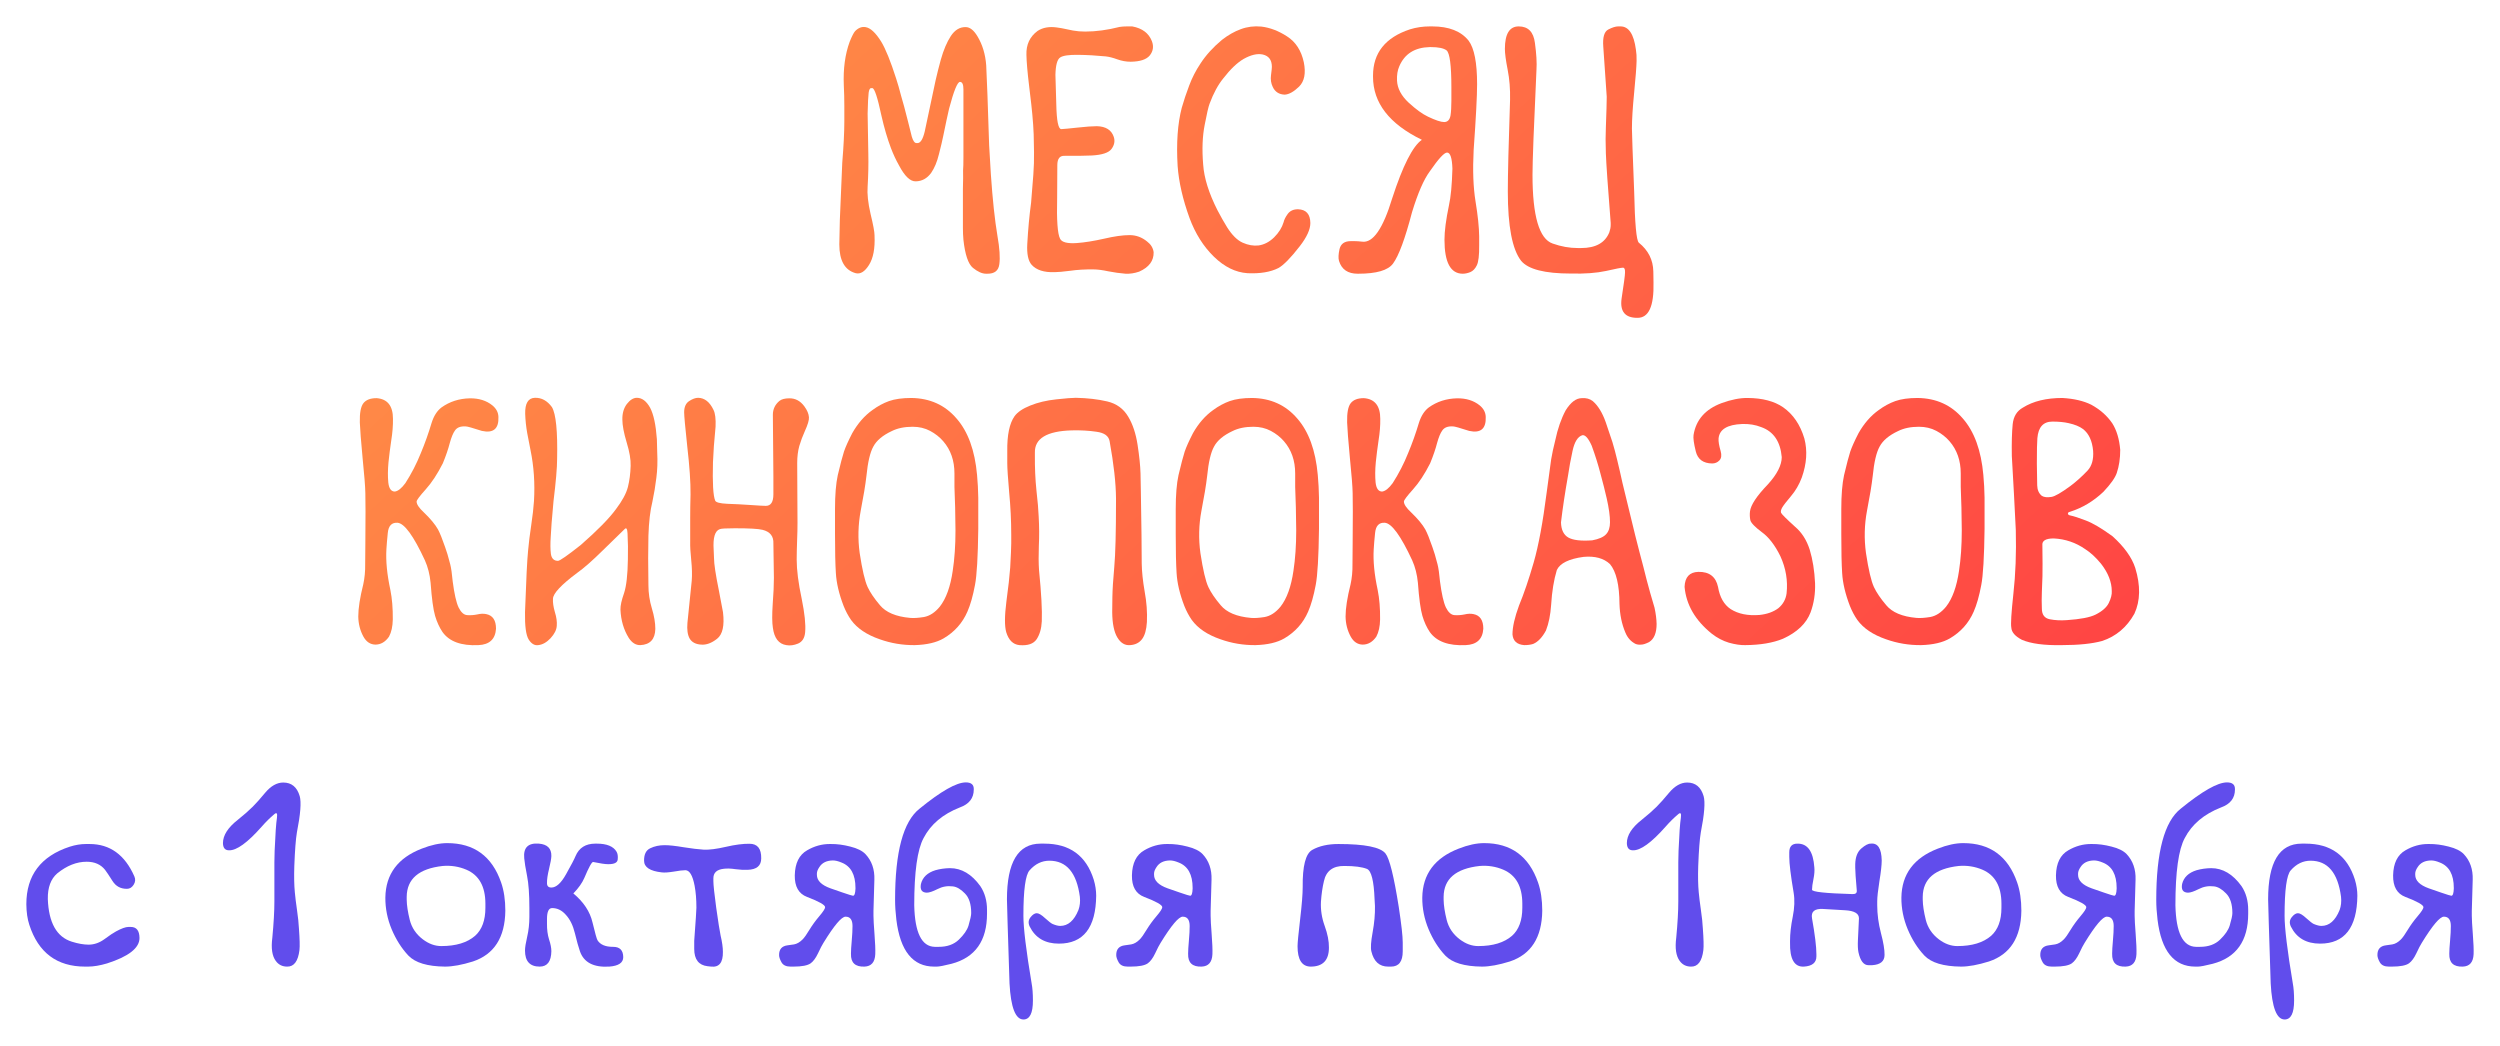 <?xml version="1.0" encoding="UTF-8"?> <svg xmlns="http://www.w3.org/2000/svg" width="949" height="397" viewBox="0 0 949 397" fill="none"><path d="M328.5 10.284C330.379 10.545 332.388 12.399 334.528 15.844C336.188 18.592 338.067 23.237 340.163 29.779C340.818 31.786 341.452 33.988 342.063 36.387C342.719 38.524 343.592 41.774 344.684 46.135C345.208 48.316 345.689 50.235 346.126 51.892C346.606 53.506 347.196 54.313 347.895 54.313H348.288C349.424 54.313 350.341 52.83 351.04 49.864C351.345 48.599 352.721 42.123 355.168 30.434C355.779 27.773 356.434 25.178 357.133 22.648C358.181 18.941 359.448 15.954 360.933 13.685C362.462 11.374 364.34 10.24 366.568 10.284C368.141 10.284 369.626 11.439 371.024 13.751C372.946 16.935 374.059 20.62 374.365 24.807C374.627 29.736 374.999 39.855 375.479 55.163L376.134 66.22C376.789 75.772 377.619 83.535 378.624 89.51C379.454 94.221 379.694 97.819 379.345 100.305C379.039 102.747 377.51 103.947 374.758 103.903H374.3C372.814 103.903 371.155 103.162 369.32 101.679C367.529 100.196 366.328 96.641 365.716 91.015C365.585 89.619 365.52 88.115 365.52 86.501V71.715C365.607 68.575 365.629 66.22 365.585 64.65C365.673 63.647 365.716 62.055 365.716 59.874V56.864C365.716 55.425 365.716 52.35 365.716 47.64C365.716 43.453 365.716 40.443 365.716 38.611V33.901C365.716 32.026 365.28 31.088 364.406 31.088C363.445 31.088 362.069 34.468 360.278 41.228C359.754 43.453 359.011 46.92 358.05 51.631C357.701 53.375 357.155 55.687 356.412 58.565C355.714 61.444 354.731 63.799 353.464 65.631C351.935 67.725 349.991 68.793 347.633 68.837C345.536 68.924 343.396 66.874 341.212 62.687C340.12 60.768 339.115 58.609 338.198 56.21C336.843 52.634 335.642 48.534 334.594 43.911C333.109 36.932 331.951 33.443 331.121 33.443H330.663C330.226 33.443 329.92 34.01 329.745 35.144C329.571 36.453 329.44 39.113 329.352 43.126C329.44 48.752 329.527 53.833 329.614 58.369C329.702 62.338 329.614 66.503 329.352 70.865C329.134 73.569 329.505 77.014 330.466 81.202C331.471 85.345 331.973 88.049 331.973 89.314V89.51C332.192 94.308 331.493 97.993 329.876 100.567C328.304 103.096 326.622 104.143 324.831 103.707C320.682 102.573 318.607 98.931 318.607 92.781L318.803 83.557C319.371 69.905 319.677 62.643 319.721 61.771C320.245 55.403 320.507 50.191 320.507 46.135V40.116C320.507 37.587 320.441 35.013 320.31 32.396C320.048 26.116 320.791 20.599 322.538 15.844C323.368 13.794 324.045 12.464 324.569 11.854C325.792 10.589 327.103 10.065 328.5 10.284Z" fill="url(#paint0_linear_2734_673)"></path><path d="M427.83 10.022H429.796C433.596 10.72 436.086 12.595 437.265 15.648C438.008 17.611 437.746 19.399 436.479 21.013C435.212 22.583 432.788 23.39 429.206 23.433C427.503 23.433 425.799 23.128 424.096 22.517C422.436 21.907 420.972 21.536 419.706 21.405C416.167 21.056 412.673 20.86 409.222 20.817C405.772 20.773 403.522 21.1 402.474 21.798C401.338 22.496 400.726 24.698 400.639 28.405C400.639 29.54 400.748 33.269 400.967 39.593C401.098 45.873 401.731 49.014 402.867 49.014C403.828 48.97 405.903 48.774 409.091 48.425C412.28 48.076 414.704 47.901 416.364 47.901C419.771 47.989 421.911 49.341 422.785 51.958C423.309 53.528 423.025 55.054 421.933 56.537C420.885 57.977 418.395 58.805 414.464 59.023C411.319 59.154 407.868 59.198 404.112 59.154C402.277 59.067 401.36 60.245 401.36 62.687C401.316 67.79 401.294 71.89 401.294 74.986C401.076 83.579 401.447 88.791 402.408 90.622C403.063 91.975 405.204 92.52 408.829 92.258C411.756 92.04 415.163 91.495 419.05 90.622C422.938 89.707 426.192 89.249 428.813 89.249C431.259 89.249 433.465 90.055 435.431 91.669C436.872 92.76 437.702 94.112 437.92 95.725C438.008 98.996 436.173 101.461 432.417 103.118C430.626 103.729 428.9 103.99 427.241 103.903C425.1 103.729 422.916 103.423 420.688 102.987C418.461 102.508 416.604 102.268 415.119 102.268C411.887 102.224 408.917 102.398 406.208 102.791C403.5 103.14 401.534 103.314 400.311 103.314C396.293 103.445 393.388 102.508 391.597 100.501C390.287 99.018 389.741 96.358 389.959 92.52C390.265 87.024 390.745 81.834 391.401 76.949C391.532 75.553 391.816 72.021 392.252 66.351C392.471 63.428 392.558 60.55 392.514 57.715C392.471 54.836 392.427 52.59 392.383 50.976C392.296 48.665 392.121 46.113 391.859 43.322C391.728 41.708 391.335 38.219 390.68 32.854C390.025 27.446 389.675 23.433 389.632 20.817C389.5 16.935 390.92 13.903 393.89 11.723C395.856 10.458 398.258 10.022 401.098 10.414C401.578 10.414 403.653 10.807 407.322 11.592C408.764 11.854 410.292 11.985 411.909 11.985C416.015 11.985 420.383 11.396 425.013 10.218C425.843 10.087 426.782 10.022 427.83 10.022Z" fill="url(#paint1_linear_2734_673)"></path><path d="M478.806 10.087C482.082 10.48 485.336 11.723 488.568 13.816C491.844 15.91 493.963 19.181 494.924 23.63C495.754 27.773 495.164 30.848 493.155 32.854C491.145 34.817 489.311 35.842 487.651 35.929C485.51 35.842 484.003 34.861 483.13 32.985C482.475 31.633 482.256 30.15 482.475 28.536C482.693 26.879 482.802 25.832 482.802 25.396C482.802 22.779 481.645 21.209 479.33 20.686C477.277 20.25 474.852 20.817 472.057 22.387C469.611 23.826 467.055 26.268 464.391 29.714C462.382 32.156 460.634 35.384 459.149 39.397C458.712 40.531 458.101 43.169 457.315 47.313C456.441 51.674 456.244 56.733 456.725 62.491C457.074 67.594 458.887 73.373 462.163 79.828C463.343 82.096 464.566 84.255 465.832 86.305C467.711 89.27 469.676 91.211 471.729 92.127C473.782 93.043 475.792 93.392 477.757 93.174C479.898 92.869 481.863 91.844 483.654 90.099C485.445 88.311 486.646 86.392 487.258 84.342C487.476 83.382 488 82.336 488.83 81.202C489.704 80.024 490.992 79.435 492.696 79.435C495.797 79.522 497.37 81.267 497.413 84.669C497.413 87.068 496.081 89.99 493.417 93.436C490.01 97.841 487.301 100.61 485.292 101.744C482.278 103.271 478.369 103.925 473.564 103.707C469.021 103.402 464.762 101.308 460.787 97.426C456.812 93.545 453.733 88.66 451.549 82.772C448.972 75.662 447.465 69.077 447.028 63.014C446.504 54.291 447.028 46.92 448.6 40.901C449.387 38.154 450.326 35.34 451.418 32.462C452.51 29.54 453.929 26.77 455.677 24.153C457.773 20.926 460.503 17.916 463.867 15.125C466.225 13.293 468.606 11.941 471.009 11.069C473.455 10.153 476.054 9.826 478.806 10.087Z" fill="url(#paint2_linear_2734_673)"></path><path d="M542.754 10.022H543.671C550.005 10.022 554.613 11.832 557.496 15.452C559.636 18.331 560.707 23.826 560.707 31.938C560.707 36.387 560.27 44.739 559.396 56.995C559.003 64.628 559.243 71.126 560.117 76.491C560.991 81.812 561.449 86.217 561.493 89.707V93.043C561.537 96.925 561.231 99.498 560.576 100.763C559.964 102.028 559.134 102.878 558.086 103.314C557.081 103.707 556.142 103.903 555.268 103.903C550.638 103.903 548.323 99.607 548.323 91.015C548.323 87.744 548.891 83.382 550.027 77.93C550.726 74.834 551.162 70.211 551.337 64.061C551.206 59.961 550.529 57.911 549.306 57.911C548.214 57.911 546.03 60.288 542.754 65.042C540.483 68.095 538.233 73.264 536.005 80.547C533.384 90.579 530.982 97.077 528.798 100.043C526.92 102.617 522.508 103.903 515.563 103.903H515.366C511.653 103.903 509.295 102.289 508.29 99.062C507.984 98.015 508.05 96.51 508.486 94.548C508.967 92.541 510.387 91.538 512.745 91.538H514.252C515.039 91.538 515.978 91.604 517.07 91.735C521.176 92.302 524.976 86.828 528.47 75.314C532.489 62.927 536.246 55.512 539.74 53.07C527.378 47.051 521.198 39.069 521.198 29.125V28.733C521.198 20.097 525.871 14.231 535.219 11.134C537.621 10.393 540.133 10.022 542.754 10.022ZM530.305 30.564C530.436 33.53 531.899 36.322 534.695 38.939C537.49 41.512 539.958 43.3 542.099 44.303C544.938 45.655 546.969 46.331 548.192 46.331C549.503 46.331 550.311 45.503 550.616 43.845C550.835 42.45 550.944 40.596 550.944 38.284V33.247C550.944 24.829 550.333 20.119 549.109 19.116C548.017 18.287 546.008 17.872 543.082 17.872H542.754C537.032 18.003 533.166 20.446 531.157 25.2C530.502 26.683 530.218 28.471 530.305 30.564Z" fill="url(#paint3_linear_2734_673)"></path><path d="M576.497 10.022C580.079 10.022 582.132 12.115 582.656 16.302C583.224 20.446 583.421 23.826 583.246 26.443C582.241 48.076 581.739 61.379 581.739 66.351C581.739 82.008 584.294 90.71 589.405 92.454C592.594 93.588 595.76 94.155 598.905 94.155H600.216C605.72 94.155 609.28 92.171 610.896 88.202C611.245 87.199 611.42 86.261 611.42 85.389V84.603C610.328 70.821 609.716 62.011 609.585 58.173C609.454 54.291 609.454 51.042 609.585 48.425C609.804 42.537 609.913 38.633 609.913 36.714C609.913 36.191 609.476 29.845 608.602 17.676C608.34 14.143 608.974 11.985 610.503 11.199C612.031 10.414 613.276 10.022 614.237 10.022H615.155C618.256 10.022 620.2 12.944 620.986 18.788C621.204 20.097 621.292 21.536 621.248 23.106C621.204 25.287 620.899 29.278 620.331 35.079C619.763 40.88 619.479 45.459 619.479 48.817C619.479 50.344 619.763 58.325 620.331 72.762C620.593 84.887 621.182 91.342 622.1 92.127C625.682 95.006 627.516 98.648 627.604 103.053C627.647 104.318 627.669 105.713 627.669 107.24C627.887 116.268 625.834 120.739 621.51 120.651C616.88 120.651 614.892 118.231 615.548 113.389C616.421 107.72 616.858 104.427 616.858 103.511V103.314C616.902 102.18 616.64 101.613 616.072 101.613C615.417 101.613 613.276 102.028 609.651 102.856C606.025 103.642 601.57 103.969 596.285 103.838C586.369 103.838 580.079 102.224 577.415 98.996C574.051 94.679 572.369 85.912 572.369 72.697C572.369 66.372 572.653 54.749 573.221 37.826C573.309 33.814 573.003 30.019 572.304 26.443C571.605 22.866 571.256 20.25 571.256 18.592C571.256 12.879 573.003 10.022 576.497 10.022Z" fill="url(#paint4_linear_2734_673)"></path><path d="M142.945 151.137C147.095 151.443 149.17 154.06 149.17 158.988C149.213 161.518 148.995 164.265 148.514 167.231C148.078 170.197 147.728 172.967 147.466 175.54C147.204 178.331 147.182 180.883 147.401 183.194C147.663 185.462 148.493 186.596 149.89 186.596C151.113 186.422 152.446 185.353 153.887 183.391C156.202 179.771 158.146 175.998 159.719 172.073C161.291 168.322 162.667 164.462 163.846 160.493C164.676 157.876 165.921 155.935 167.581 154.67C170.682 152.446 174.264 151.29 178.327 151.203C181.777 151.159 184.638 152.053 186.91 153.885C188.395 155.106 189.159 156.567 189.203 158.268C189.378 162.761 187.281 164.527 182.913 163.568C179.419 162.434 177.387 161.867 176.82 161.867C174.854 161.736 173.478 162.259 172.692 163.437C171.993 164.396 171.338 165.988 170.726 168.213C170.158 170.437 169.285 172.988 168.105 175.867C166.052 179.923 163.89 183.216 161.619 185.746C159.304 188.319 158.146 189.867 158.146 190.391C158.146 191.438 159.063 192.811 160.898 194.512C163.431 196.955 165.222 199.114 166.271 200.989C167.013 202.385 167.909 204.609 168.957 207.662C169.525 209.145 170.18 211.348 170.923 214.27C171.272 215.666 171.578 217.803 171.84 220.681C172.451 225.392 173.194 228.685 174.068 230.56C174.985 232.436 176.077 233.417 177.344 233.504C178.61 233.592 179.877 233.504 181.144 233.243C182.411 232.937 183.546 232.894 184.551 233.112C187.041 233.592 188.286 235.445 188.286 238.673C188.024 242.642 185.796 244.713 181.603 244.888C175.094 245.193 170.551 243.536 167.974 239.916C166.795 238.171 165.856 236.121 165.157 233.766C164.458 231.367 163.89 227.18 163.453 221.205C163.148 218.065 162.427 215.23 161.291 212.7C156.967 203.366 153.494 198.612 150.873 198.438C148.689 198.307 147.466 199.594 147.204 202.298C146.942 204.871 146.767 206.943 146.68 208.513C146.418 212.918 146.92 218.065 148.187 223.953C148.842 227.224 149.148 230.953 149.104 235.14C149.061 237.8 148.58 239.981 147.663 241.682C146.265 243.688 144.54 244.692 142.487 244.692C140.565 244.648 139.058 243.645 137.966 241.682C136.699 239.371 136.044 236.819 136 234.028C136 230.931 136.633 226.853 137.9 221.794C138.424 219.395 138.665 216.843 138.621 214.139C138.621 211.435 138.643 208.862 138.686 206.419C138.774 196.519 138.774 190.107 138.686 187.185C138.643 184.743 138.293 180.294 137.638 173.839C137.026 167.34 136.677 162.848 136.59 160.362C136.502 156.742 136.961 154.299 137.966 153.035C138.97 151.77 140.63 151.137 142.945 151.137Z" fill="url(#paint5_linear_2734_673)"></path><path d="M203.028 151.006C205.561 150.919 207.724 152.097 209.514 154.539C211.043 157.113 211.699 163.677 211.48 174.231C211.48 177.503 211.021 182.867 210.104 190.325C209.493 196.911 209.143 201.404 209.056 203.802C208.881 206.376 208.903 208.535 209.121 210.279C209.383 212.024 210.279 212.896 211.808 212.896C212.507 212.896 215.39 210.89 220.456 206.877C226.79 201.338 231.246 196.802 233.823 193.269C236.225 190.086 237.732 187.294 238.344 184.895C238.955 182.497 239.305 179.814 239.392 176.848C239.479 174.493 238.977 171.527 237.885 167.951C236.793 164.331 236.247 161.43 236.247 159.25C236.203 156.894 236.771 154.932 237.951 153.362C239.174 151.792 240.44 151.006 241.751 151.006C243.716 151.006 245.398 152.271 246.796 154.801C248.106 157.287 248.958 161.256 249.351 166.708L249.482 171.745C249.657 175.147 249.548 178.353 249.155 181.363C248.805 184.328 248.303 187.36 247.648 190.456C246.818 193.771 246.315 198.067 246.141 203.345C246.01 208.578 246.01 214.837 246.141 222.121C246.141 225.13 246.577 228.074 247.451 230.953C248.325 233.831 248.762 236.427 248.762 238.738C248.674 242.663 246.774 244.713 243.061 244.888C241.358 244.931 239.894 244.016 238.671 242.14C236.749 239.043 235.701 235.467 235.526 231.411C235.483 229.928 235.941 227.834 236.902 225.13C237.776 222.47 238.256 218.217 238.344 212.373C238.431 208.971 238.387 205.678 238.213 202.494C238.125 200.749 237.776 200.182 237.164 200.793C236.553 201.36 233.779 204.064 228.843 208.905C224.868 212.831 221.614 215.688 219.081 217.476C213.009 222.012 209.951 225.283 209.908 227.289C209.82 228.685 210.06 230.364 210.628 232.327C211.24 234.289 211.48 236.034 211.349 237.561C211.262 239.087 210.475 240.657 208.99 242.271C207.505 243.841 205.955 244.713 204.338 244.888C202.941 245.106 201.717 244.386 200.669 242.729C199.665 241.072 199.206 237.626 199.293 232.392C199.73 220.005 200.123 212.177 200.473 208.905C200.735 206.027 201.128 202.843 201.652 199.354C202.176 195.865 202.526 192.811 202.7 190.195C203.093 183.478 202.657 177.045 201.39 170.895C200.997 169.019 200.582 166.882 200.145 164.484C199.708 162.041 199.446 159.577 199.359 157.091C199.271 153.122 200.494 151.094 203.028 151.006Z" fill="url(#paint6_linear_2734_673)"></path><path d="M265.011 151.006C267.457 151.05 269.401 152.577 270.842 155.586C271.497 156.894 271.759 159.032 271.628 161.997C271.104 167.318 270.777 171.789 270.646 175.409C270.427 183.347 270.711 188.232 271.497 190.064C271.803 190.718 273.31 191.11 276.018 191.241C278.77 191.329 281.719 191.481 284.864 191.699C288.009 191.917 289.952 192.026 290.695 192.026C292.617 192.026 293.578 190.565 293.578 187.643C293.578 184.416 293.578 182.169 293.578 180.905C293.578 176.848 293.512 169.019 293.381 157.418C293.381 155.324 294.211 153.58 295.871 152.184C296.701 151.53 297.946 151.203 299.606 151.203C301.877 151.159 303.777 152.162 305.306 154.212C306.398 155.695 306.988 157.091 307.075 158.399C307.163 159.446 306.638 161.212 305.503 163.698C304.673 165.53 303.974 167.406 303.406 169.325C302.882 171.244 302.62 173.381 302.62 175.736C302.62 178.658 302.642 183.238 302.685 189.475C302.773 196.671 302.751 201.491 302.62 203.933C302.489 207.815 302.423 210.628 302.423 212.373C302.423 216.385 303.057 221.358 304.323 227.289C305.459 232.872 305.896 237.103 305.634 239.981C305.459 242.162 304.564 243.601 302.947 244.299C301.375 244.953 299.89 245.15 298.492 244.888C295.609 244.452 293.905 242.249 293.381 238.28C293.076 236.361 293.054 233.395 293.316 229.383C293.622 225.326 293.774 221.99 293.774 219.373C293.774 218.195 293.709 213.856 293.578 206.354C293.709 203.563 292.333 201.818 289.45 201.12C287.921 200.728 284.427 200.531 278.967 200.531C275.691 200.531 273.791 200.64 273.266 200.858C271.388 201.469 270.602 204.086 270.908 208.709L271.039 211.849C271.039 213.987 271.65 218.065 272.873 224.083L274.446 232.392C275.057 237.451 274.315 240.81 272.218 242.467C270.121 244.125 268.09 244.866 266.125 244.692C264.072 244.561 262.63 243.797 261.8 242.402C261.014 241.006 260.73 239.022 260.948 236.448C261.167 233.962 261.713 228.619 262.586 220.42C262.761 218.152 262.696 215.557 262.39 212.635C262.084 209.712 261.953 207.379 261.997 205.634V196.541C261.997 193.836 262.04 190.871 262.128 187.643C262.171 183.064 261.757 177.001 260.883 169.456C260.097 162.128 259.704 157.81 259.704 156.502C259.704 154.496 260.337 153.078 261.604 152.249C262.87 151.421 264.006 151.006 265.011 151.006Z" fill="url(#paint7_linear_2734_673)"></path><path d="M345.929 151.072C353.005 151.159 358.727 153.754 363.096 158.857C367.464 163.829 370.063 170.982 370.893 180.316C371.155 183.194 371.307 186.051 371.351 188.886V200.793C371.22 211.348 370.805 218.435 370.106 222.055C369.32 226.242 368.359 229.623 367.223 232.196C365.345 236.514 362.331 239.894 358.181 242.336C355.473 243.907 351.826 244.757 347.239 244.888C342.653 244.931 338.219 244.19 333.939 242.663C329.003 240.962 325.377 238.52 323.062 235.336C321.97 233.766 321.031 232 320.245 230.037C318.498 225.501 317.515 221.336 317.296 217.541C317.078 214.183 316.969 209.254 316.969 202.756V193.204C316.969 187.883 317.318 183.609 318.017 180.381C319.022 176.151 319.808 173.163 320.376 171.418C320.987 169.63 322.036 167.297 323.521 164.418C325.618 160.711 328.173 157.789 331.187 155.651C333.196 154.169 335.293 153.035 337.477 152.249C339.705 151.464 342.522 151.072 345.929 151.072ZM326.338 209.952C327.299 216.276 328.304 220.572 329.352 222.84C330.313 224.89 331.864 227.18 334.004 229.71C336.276 232.458 340.098 234.071 345.47 234.551C346.781 234.682 348.528 234.573 350.712 234.224C352.896 233.831 354.905 232.523 356.74 230.299C359.142 227.246 360.78 222.71 361.654 216.691C362.353 212.111 362.702 207.008 362.702 201.382L362.571 192.615C362.397 187.948 362.309 185.353 362.309 184.83V179.727C362.309 174.842 360.89 170.764 358.05 167.493C356.696 165.923 355.036 164.614 353.071 163.568C351.105 162.521 348.899 161.997 346.453 161.997C343.352 161.997 340.709 162.543 338.525 163.633C335.074 165.247 332.738 167.209 331.514 169.521C330.291 171.702 329.418 175.431 328.894 180.708C328.5 184.11 327.78 188.494 326.731 193.858C325.727 199.179 325.596 204.544 326.338 209.952Z" fill="url(#paint8_linear_2734_673)"></path><path d="M408.371 151.006C412.782 151.094 416.757 151.552 420.295 152.38C423.833 153.209 426.498 155.15 428.289 158.203C429.992 161.038 431.172 164.593 431.827 168.867C432.482 173.141 432.853 176.761 432.941 179.727C433.028 182.693 433.072 185.026 433.072 186.727C433.29 199.376 433.4 208.447 433.4 213.943C433.443 216.952 433.814 220.485 434.513 224.541C435.256 228.554 435.54 232.414 435.365 236.121C435.19 239.043 434.579 241.202 433.531 242.598C432.482 243.994 430.975 244.757 429.01 244.888C427.044 245.062 425.428 244.103 424.161 242.009C422.894 239.916 422.239 236.71 422.195 232.392C422.195 231.345 422.217 229.426 422.261 226.635C422.305 223.8 422.545 219.984 422.982 215.186C423.418 210.345 423.637 202.036 423.637 190.26V189.148C423.593 183.391 422.785 176.172 421.213 167.493C420.863 165.487 419.203 164.287 416.233 163.895C413.306 163.459 410.183 163.284 406.864 163.371C397.385 163.633 392.711 166.446 392.842 171.811V172.727C392.798 177.481 392.995 181.951 393.432 186.138C393.912 190.325 394.196 193.64 394.284 196.083C394.502 199.877 394.524 203.563 394.349 207.139C394.218 210.715 394.24 213.812 394.415 216.429C395.288 225.196 395.638 231.672 395.463 235.86C395.332 238.607 394.677 240.875 393.497 242.663C392.318 244.408 390.134 245.15 386.945 244.888C384.543 244.626 382.883 242.991 381.966 239.981C381.31 237.67 381.332 233.788 382.031 228.336C382.774 222.84 383.254 218.544 383.473 215.448C383.735 210.737 383.866 207.662 383.866 206.223V202.952C383.866 197.675 383.604 192.31 383.079 186.858C382.599 181.363 382.359 177.699 382.359 175.867V171.287C382.271 165.181 383.189 160.754 385.111 158.007C386.246 156.437 388.234 155.084 391.073 153.95C393.956 152.773 397.254 151.988 400.967 151.595C404.548 151.203 407.016 151.006 408.371 151.006Z" fill="url(#paint9_linear_2734_673)"></path><path d="M475.267 151.072C482.344 151.159 488.066 153.754 492.434 158.857C496.802 163.829 499.401 170.982 500.231 180.316C500.493 183.194 500.646 186.051 500.689 188.886V200.793C500.558 211.348 500.143 218.435 499.445 222.055C498.658 226.242 497.697 229.623 496.562 232.196C494.683 236.514 491.669 239.894 487.52 242.336C484.812 243.907 481.164 244.757 476.578 244.888C471.991 244.931 467.558 244.19 463.277 242.663C458.341 240.962 454.716 238.52 452.401 235.336C451.309 233.766 450.369 232 449.583 230.037C447.836 225.501 446.853 221.336 446.635 217.541C446.416 214.183 446.307 209.254 446.307 202.756V193.204C446.307 187.883 446.657 183.609 447.355 180.381C448.36 176.151 449.146 173.163 449.714 171.418C450.326 169.63 451.374 167.297 452.859 164.418C454.956 160.711 457.511 157.789 460.525 155.651C462.534 154.169 464.631 153.035 466.815 152.249C469.043 151.464 471.86 151.072 475.267 151.072ZM455.677 209.952C456.638 216.276 457.642 220.572 458.691 222.84C459.652 224.89 461.202 227.18 463.343 229.71C465.614 232.458 469.436 234.071 474.809 234.551C476.119 234.682 477.866 234.573 480.05 234.224C482.234 233.831 484.244 232.523 486.078 230.299C488.481 227.246 490.119 222.71 490.992 216.691C491.691 212.111 492.041 207.008 492.041 201.382L491.91 192.615C491.735 187.948 491.648 185.353 491.648 184.83V179.727C491.648 174.842 490.228 170.764 487.389 167.493C486.035 165.923 484.375 164.614 482.409 163.568C480.444 162.521 478.238 161.997 475.792 161.997C472.69 161.997 470.048 162.543 467.864 163.633C464.413 165.247 462.076 167.209 460.853 169.521C459.63 171.702 458.756 175.431 458.232 180.708C457.839 184.11 457.118 188.494 456.07 193.858C455.065 199.179 454.934 204.544 455.677 209.952Z" fill="url(#paint10_linear_2734_673)"></path><path d="M517.725 151.137C521.875 151.443 523.949 154.06 523.949 158.988C523.993 161.518 523.775 164.265 523.294 167.231C522.857 170.197 522.508 172.967 522.246 175.54C521.984 178.331 521.962 180.883 522.18 183.194C522.442 185.462 523.272 186.596 524.67 186.596C525.893 186.422 527.225 185.353 528.667 183.391C530.982 179.771 532.926 175.998 534.498 172.073C536.071 168.322 537.447 164.462 538.626 160.493C539.456 157.876 540.701 155.935 542.361 154.67C545.462 152.446 549.044 151.29 553.106 151.203C556.557 151.159 559.418 152.053 561.689 153.885C563.175 155.106 563.939 156.567 563.983 158.268C564.157 162.761 562.061 164.527 557.693 163.568C554.198 162.434 552.167 161.867 551.599 161.867C549.634 161.736 548.258 162.259 547.471 163.437C546.773 164.396 546.117 165.988 545.506 168.213C544.938 170.437 544.064 172.988 542.885 175.867C540.832 179.923 538.67 183.216 536.398 185.746C534.083 188.319 532.926 189.867 532.926 190.391C532.926 191.438 533.843 192.811 535.678 194.512C538.211 196.955 540.002 199.114 541.05 200.989C541.793 202.385 542.688 204.609 543.737 207.662C544.305 209.145 544.96 211.348 545.702 214.27C546.052 215.666 546.358 217.803 546.62 220.681C547.231 225.392 547.974 228.685 548.847 230.56C549.765 232.436 550.857 233.417 552.123 233.504C553.39 233.592 554.657 233.504 555.924 233.243C557.19 232.937 558.326 232.894 559.331 233.112C561.821 233.592 563.065 235.445 563.065 238.673C562.803 242.642 560.576 244.713 556.382 244.888C549.874 245.193 545.331 243.536 542.754 239.916C541.575 238.171 540.635 236.121 539.937 233.766C539.238 231.367 538.67 227.18 538.233 221.205C537.927 218.065 537.206 215.23 536.071 212.7C531.746 203.366 528.274 198.612 525.653 198.438C523.469 198.307 522.246 199.594 521.984 202.298C521.722 204.871 521.547 206.943 521.46 208.513C521.198 212.918 521.7 218.065 522.967 223.953C523.622 227.224 523.928 230.953 523.884 235.14C523.84 237.8 523.36 239.981 522.442 241.682C521.045 243.688 519.319 244.692 517.266 244.692C515.344 244.648 513.837 243.645 512.745 241.682C511.479 239.371 510.823 236.819 510.78 234.028C510.78 230.931 511.413 226.853 512.68 221.794C513.204 219.395 513.444 216.843 513.401 214.139C513.401 211.435 513.422 208.862 513.466 206.419C513.553 196.519 513.553 190.107 513.466 187.185C513.422 184.743 513.073 180.294 512.418 173.839C511.806 167.34 511.457 162.848 511.369 160.362C511.282 156.742 511.741 154.299 512.745 153.035C513.75 151.77 515.41 151.137 517.725 151.137Z" fill="url(#paint11_linear_2734_673)"></path><path d="M600.478 151.137C602.094 151.006 603.47 151.377 604.606 152.249C606.615 153.994 608.253 156.655 609.52 160.231C610.262 162.368 611.114 164.898 612.075 167.82C612.73 170.001 613.32 172.203 613.844 174.428C614.587 177.481 615.264 180.425 615.875 183.26L619.086 196.475C620.178 201.055 621.27 205.438 622.362 209.625C623.498 213.856 624.393 217.323 625.048 220.027C625.878 223.211 626.883 226.766 628.062 230.691C628.543 232.916 628.805 234.965 628.848 236.841C628.848 240.243 627.909 242.533 626.031 243.71C624.764 244.364 623.76 244.692 623.017 244.692C622.231 244.779 621.51 244.692 620.855 244.43C619.108 243.558 617.819 242.118 616.989 240.112C615.635 236.928 614.892 233.33 614.761 229.317C614.718 222.034 613.517 216.974 611.158 214.139C608.799 211.915 605.457 210.999 601.133 211.391C595.586 212.133 592.2 213.79 590.977 216.364C589.842 220.114 589.121 224.52 588.815 229.579C588.553 233.417 587.898 236.666 586.85 239.327C585.452 241.944 583.836 243.645 582.001 244.43C581.084 244.735 579.948 244.888 578.594 244.888C575.842 244.67 574.357 243.318 574.138 240.832C574.138 237.997 574.968 234.333 576.628 229.841C578.507 225.305 580.363 219.853 582.198 213.485C584.032 207.117 585.67 198.285 587.112 186.989L588.815 174.428C589.165 172.291 589.689 169.848 590.388 167.1C591.305 162.739 592.615 158.966 594.319 155.782C596.241 152.686 598.294 151.137 600.478 151.137ZM592.55 198.307C592.637 201.142 593.576 203.061 595.367 204.064C597.158 205.067 600.172 205.416 604.409 205.111C606.943 204.631 608.69 203.868 609.651 202.821C610.655 201.774 611.158 200.248 611.158 198.242C611.158 195.886 610.743 192.877 609.913 189.213C609.258 186.335 608.471 183.216 607.554 179.858C606.681 176.456 605.567 172.901 604.213 169.194C602.946 166.359 601.766 165.029 600.674 165.203C598.927 165.727 597.682 167.711 596.94 171.157C596.197 174.602 595.629 177.699 595.236 180.447C594.057 187.12 593.161 193.073 592.55 198.307Z" fill="url(#paint12_linear_2734_673)"></path><path d="M663.443 151.072C669.035 151.115 673.512 152.293 676.875 154.605C680.675 157.265 683.362 161.212 684.934 166.446C686.157 171.069 685.83 176.02 683.952 181.297C682.947 183.958 681.593 186.291 679.889 188.297C678.186 190.304 677.072 191.743 676.548 192.615C676.067 193.444 675.914 194.12 676.089 194.643C676.307 195.167 678.076 196.933 681.396 199.943C683.93 202.08 685.786 204.98 686.965 208.644C688.101 212.395 688.778 216.647 688.997 221.401C689.128 225.326 688.56 229.012 687.293 232.458C685.677 236.688 682.182 240.025 676.81 242.467C673.01 244.037 668.227 244.844 662.461 244.888C660.713 244.931 658.66 244.626 656.302 243.972C653.987 243.274 651.824 242.14 649.815 240.57C643.525 235.511 640.074 229.579 639.463 222.775C639.594 219.068 641.341 217.17 644.704 217.083C648.854 216.996 651.344 218.915 652.174 222.84C652.829 226.722 654.423 229.514 656.957 231.215C659.84 233.046 663.487 233.788 667.899 233.439C670.782 233.134 673.162 232.283 675.041 230.887C676.832 229.404 677.88 227.529 678.186 225.261C678.71 220.42 677.924 215.709 675.827 211.13C673.774 206.943 671.415 203.89 668.751 201.971C666.13 200.008 664.688 198.503 664.426 197.456C664.208 196.366 664.164 195.254 664.295 194.12C664.601 191.677 666.851 188.276 671.044 183.914C674.582 180.032 676.351 176.565 676.351 173.512C675.827 167.58 673.228 163.786 668.554 162.128C666.37 161.256 663.968 160.863 661.347 160.951C655.668 161.169 652.676 163.001 652.37 166.446C652.283 167.537 652.545 169.129 653.157 171.222C653.594 172.792 653.441 173.97 652.698 174.755C651.955 175.54 651.038 175.932 649.946 175.932C646.539 175.889 644.464 174.362 643.722 171.353C642.979 168.343 642.695 166.272 642.87 165.138C643.787 159.381 647.325 155.346 653.484 153.035C657.197 151.682 660.517 151.028 663.443 151.072Z" fill="url(#paint13_linear_2734_673)"></path><path d="M727.916 151.072C734.992 151.159 740.715 153.754 745.083 158.857C749.451 163.829 752.05 170.982 752.88 180.316C753.142 183.194 753.295 186.051 753.338 188.886V200.793C753.207 211.348 752.792 218.435 752.093 222.055C751.307 226.242 750.346 229.623 749.21 232.196C747.332 236.514 744.318 239.894 740.168 242.336C737.46 243.907 733.813 244.757 729.226 244.888C724.64 244.931 720.206 244.19 715.926 242.663C710.99 240.962 707.364 238.52 705.049 235.336C703.957 233.766 703.018 232 702.232 230.037C700.485 225.501 699.502 221.336 699.283 217.541C699.065 214.183 698.956 209.254 698.956 202.756V193.204C698.956 187.883 699.305 183.609 700.004 180.381C701.009 176.151 701.795 173.163 702.363 171.418C702.974 169.63 704.023 167.297 705.508 164.418C707.605 160.711 710.16 157.789 713.174 155.651C715.183 154.169 717.28 153.035 719.464 152.249C721.692 151.464 724.509 151.072 727.916 151.072ZM708.325 209.952C709.286 216.276 710.291 220.572 711.339 222.84C712.3 224.89 713.851 227.18 715.991 229.71C718.263 232.458 722.085 234.071 727.457 234.551C728.768 234.682 730.515 234.573 732.699 234.224C734.883 233.831 736.892 232.523 738.727 230.299C741.129 227.246 742.767 222.71 743.641 216.691C744.34 212.111 744.689 207.008 744.689 201.382L744.558 192.615C744.384 187.948 744.296 185.353 744.296 184.83V179.727C744.296 174.842 742.877 170.764 740.037 167.493C738.683 165.923 737.023 164.614 735.058 163.568C733.092 162.521 730.886 161.997 728.44 161.997C725.339 161.997 722.696 162.543 720.512 163.633C717.061 165.247 714.725 167.209 713.501 169.521C712.278 171.702 711.405 175.431 710.881 180.708C710.488 184.11 709.767 188.494 708.718 193.858C707.714 199.179 707.583 204.544 708.325 209.952Z" fill="url(#paint14_linear_2734_673)"></path><path d="M782.888 151.072C787.3 151.334 790.947 152.184 793.83 153.623C797.194 155.455 799.858 157.81 801.824 160.689C803.484 163.306 804.488 166.664 804.838 170.764C804.838 174.035 804.401 176.957 803.527 179.531C802.916 181.363 801.234 183.74 798.482 186.662C794.726 190.238 790.51 192.768 785.837 194.251C785.225 194.382 784.941 194.622 784.985 194.97C785.028 195.319 785.269 195.537 785.706 195.625C787.191 195.93 789.222 196.584 791.799 197.587C794.376 198.547 797.74 200.531 801.889 203.541C806.345 207.553 809.228 211.566 810.538 215.579C812.591 222.295 812.482 228.096 810.21 232.981C807.327 238.128 803.243 241.573 797.958 243.318C794.114 244.364 789.025 244.888 782.692 244.888C776.008 245.019 770.941 244.343 767.491 242.86C764.914 241.508 763.581 239.959 763.494 238.215C763.232 236.95 763.494 232.676 764.28 225.392C765.11 218.065 765.416 209.996 765.197 201.186C764.761 192.157 764.258 182.802 763.691 173.119C763.603 168.104 763.712 164.069 764.018 161.016C764.324 158.094 765.612 156 767.884 154.736C771.771 152.293 776.773 151.072 782.888 151.072ZM773.191 175.932C773.191 178.157 773.235 180.926 773.322 184.241C773.366 185.986 773.955 187.316 775.091 188.232C775.921 188.755 777.144 188.886 778.76 188.624C780.071 188.406 782.451 187.032 785.902 184.503C788.173 182.802 790.358 180.839 792.454 178.615C794.07 176.87 794.769 174.384 794.551 171.157C794.201 167.318 792.913 164.549 790.685 162.848C789.418 161.888 787.606 161.147 785.247 160.624C783.543 160.231 781.49 160.035 779.088 160.035C775.637 160.035 773.737 162.128 773.388 166.315C773.257 167.755 773.191 170.96 773.191 175.932ZM775.288 207.074L775.353 213.878C775.397 216.669 775.31 220.267 775.091 224.672C775.004 226.853 775.004 228.968 775.091 231.018C775.091 233.33 776.096 234.682 778.105 235.074C780.114 235.467 782.277 235.576 784.592 235.402C789.746 235.053 793.371 234.355 795.468 233.308C798.002 232.043 799.683 230.56 800.513 228.859C801.343 227.115 801.714 225.632 801.627 224.411C801.627 220.965 800.273 217.498 797.565 214.008C795.556 211.566 793.546 209.712 791.537 208.447C787.955 205.961 783.98 204.609 779.612 204.391C776.511 204.391 775.069 205.285 775.288 207.074Z" fill="url(#paint15_linear_2734_673)"></path><path d="M32.6 320.389H34.015C41.727 320.389 47.39 324.482 51.002 332.669C51.49 333.773 51.392 334.845 50.709 335.885C50.058 336.892 49.228 337.395 48.219 337.395C45.811 337.428 43.973 336.437 42.704 334.423C41.435 332.409 40.491 330.996 39.873 330.184C38.246 328.137 35.919 327.114 32.893 327.114C29.085 327.114 25.359 328.592 21.715 331.548C19.274 333.659 18.086 336.892 18.151 341.245C18.477 350.276 21.52 355.684 27.279 357.471C29.655 358.218 31.802 358.592 33.722 358.592C35.838 358.559 37.839 357.845 39.726 356.448C41.614 355.051 43.045 354.093 44.022 353.573C46.104 352.436 47.682 351.867 48.756 351.867H49.635C51.815 351.867 52.922 353.264 52.954 356.058C52.954 359.859 48.854 363.075 40.654 365.706C37.92 366.518 35.512 366.924 33.429 366.924H32.307C21.601 366.924 14.54 361.629 11.123 351.039C10.407 348.862 10.033 346.264 10 343.243C10 332.295 15.483 325.018 26.45 321.413C28.597 320.73 30.647 320.389 32.6 320.389Z" fill="#614DEC"></path><path d="M107.525 297.049C110.682 297.049 112.764 298.77 113.773 302.214C114.424 304.488 114.066 309.084 112.699 316.004C112.276 318.505 111.951 322.744 111.723 328.722C111.593 332.685 111.658 336.015 111.918 338.711C112.081 340.53 112.358 342.788 112.748 345.484C113.139 348.148 113.383 350.487 113.48 352.501C113.773 356.496 113.838 359.209 113.676 360.638C113.155 364.894 111.593 366.989 108.99 366.924C107.167 366.924 105.736 366.21 104.694 364.78C103.295 362.896 102.856 359.956 103.376 355.96C103.897 350.47 104.157 345.858 104.157 342.122V327.309C104.157 326.237 104.19 324.775 104.255 322.923C104.515 316.653 104.808 312.479 105.134 310.4C105.361 308.711 105.02 308.272 104.109 309.084C102.514 310.416 100.92 311.992 99.325 313.811C93.956 319.886 89.823 322.874 86.927 322.777C85.43 322.777 84.665 321.867 84.633 320.048C84.633 317.092 86.52 314.136 90.295 311.18C92.573 309.361 94.46 307.704 95.957 306.21C97.226 304.943 98.788 303.188 100.643 300.947C102.823 298.348 105.117 297.049 107.525 297.049Z" fill="#614DEC"></path><path d="M169.76 320.048C179.945 320.048 186.763 325.018 190.212 334.959C191.286 338.012 191.823 341.602 191.823 345.728C191.693 355.863 187.593 362.279 179.522 364.975C175.357 366.275 171.826 366.924 168.93 366.924C162.259 366.859 157.622 365.462 155.019 362.734C152.448 360.005 150.333 356.675 148.673 352.744C147.046 348.814 146.249 344.802 146.282 340.709C146.412 331.84 151.016 325.652 160.095 322.143C163.642 320.747 166.864 320.048 169.76 320.048ZM154.384 340.416V341.537C154.417 343.681 154.807 346.247 155.556 349.236C156.304 352.192 157.964 354.645 160.535 356.594C162.78 358.283 165.107 359.128 167.515 359.128C173.079 359.128 177.358 357.828 180.352 355.23C182.955 352.891 184.257 349.35 184.257 344.607V342.95C184.225 336.453 181.816 332.181 177.033 330.135C174.202 328.933 171.208 328.462 168.052 328.722C159.005 329.729 154.45 333.627 154.384 340.416Z" fill="#614DEC"></path><path d="M204.563 320.243C207.784 320.503 209.362 322.079 209.297 324.97C209.265 325.944 208.972 327.568 208.419 329.842C207.866 332.084 207.605 333.887 207.638 335.251C207.638 336.356 208.191 336.908 209.297 336.908C211.152 336.908 213.023 335.202 214.911 331.792C216.831 328.381 218.018 326.107 218.474 324.97C219.808 321.819 222.314 320.243 225.991 320.243H226.528C230.335 320.243 232.841 321.266 234.045 323.313C234.468 324.028 234.614 325.002 234.484 326.237C234.386 327.439 233.231 328.04 231.018 328.04H230.726C229.684 328.04 227.829 327.763 225.161 327.211C224.673 327.114 223.55 329.144 221.793 333.302C220.98 335.186 219.597 337.135 217.644 339.149C221.549 342.398 223.973 346.069 224.917 350.162C225.893 354.223 226.528 356.48 226.821 356.935C227.862 358.592 229.814 359.42 232.678 359.42C235.249 359.388 236.55 360.687 236.583 363.318C236.583 365.462 234.81 366.664 231.263 366.924C225.308 367.282 221.598 365.332 220.134 361.077C219.58 359.485 218.946 357.211 218.23 354.255C217.514 351.299 216.375 348.976 214.813 347.287C213.316 345.565 211.575 344.704 209.59 344.704C208.289 344.704 207.638 346.085 207.638 348.846V350.552C207.605 352.826 207.866 354.84 208.419 356.594C209.004 358.348 209.297 359.842 209.297 361.077C209.232 364.975 207.752 366.924 204.856 366.924C201.146 366.924 199.291 364.894 199.291 360.833C199.291 359.696 199.568 357.942 200.121 355.571C200.674 353.199 200.951 350.682 200.951 348.018V344.704C200.951 339.474 200.658 335.397 200.072 332.474C199.486 329.518 199.128 327.292 198.998 325.798C198.608 321.77 200.462 319.918 204.563 320.243Z" fill="#614DEC"></path><path d="M284.516 320.292C287.542 320.292 289.023 322.143 288.958 325.847C288.958 328.64 287.233 330.086 283.784 330.184C282.482 330.249 280.953 330.167 279.195 329.94C277.438 329.68 275.941 329.631 274.705 329.794C272.101 330.086 270.8 331.288 270.8 333.4V334.52C270.8 335.885 271.158 339.231 271.874 344.558C272.622 349.853 273.175 353.362 273.533 355.083C274.119 357.585 274.412 359.664 274.412 361.321C274.477 365.381 272.996 367.249 269.97 366.924L268.603 366.778C265.219 366.388 263.527 364.195 263.527 360.2V357.13C264.08 349.658 264.357 345.468 264.357 344.558C264.357 341.407 264.129 338.63 263.673 336.226C262.925 332.295 261.753 330.33 260.159 330.33C259.215 330.33 257.735 330.508 255.717 330.866C253.7 331.191 252.203 331.288 251.226 331.158C246.736 330.671 244.49 329.193 244.49 326.724C244.458 324.32 245.239 322.744 246.833 321.997C248.428 321.218 250.25 320.828 252.3 320.828C254.025 320.828 256.417 321.088 259.476 321.607C262.534 322.095 265.089 322.403 267.139 322.533C269.222 322.631 272.02 322.273 275.535 321.461C279.049 320.649 282.043 320.259 284.516 320.292Z" fill="#614DEC"></path><path d="M314.925 320.389H315.365C317.708 320.357 320.181 320.682 322.784 321.364C325.42 322.014 327.34 322.972 328.544 324.239C330.919 326.773 332.042 330.005 331.912 333.936C331.684 340.725 331.57 344.672 331.57 345.776V347.628C331.57 348.927 331.7 351.266 331.961 354.645C332.221 357.991 332.319 360.508 332.254 362.198C332.123 365.251 330.757 366.827 328.153 366.924C324.639 367.054 322.931 365.446 323.028 362.1V361.954C323.028 360.849 323.126 359.225 323.321 357.081C323.516 354.905 323.614 353.053 323.614 351.526C323.614 349.155 322.735 347.969 320.978 347.969C319.449 347.969 316.65 351.283 312.582 357.91C312.062 358.722 311.378 360.037 310.532 361.857C309.686 363.643 308.759 364.91 307.75 365.657C306.579 366.502 304.398 366.924 301.209 366.924H300.087C298.427 366.924 297.288 366.388 296.67 365.316C296.052 364.212 295.743 363.302 295.743 362.587C295.71 360.346 296.8 359.095 299.013 358.835C299.534 358.77 300.331 358.657 301.405 358.494C302.511 358.299 303.585 357.682 304.626 356.643C305.342 355.928 306.221 354.694 307.262 352.939C308.336 351.185 309.589 349.463 311.021 347.774C312.485 346.053 313.217 344.916 313.217 344.363C313.217 343.519 310.923 342.219 306.335 340.465C303.178 339.263 301.632 336.534 301.698 332.279C301.795 327.666 303.357 324.499 306.383 322.777C309.117 321.185 311.964 320.389 314.925 320.389ZM310.093 331.597V332.084C310.093 334.26 311.802 335.966 315.218 337.2C315.934 337.46 317.48 337.996 319.855 338.808C322.231 339.62 323.549 340.027 323.809 340.027C324.362 340.027 324.671 339.133 324.737 337.347V337.054C324.737 331.986 322.963 328.77 319.416 327.406C318.18 326.886 317.089 326.626 316.146 326.626C313.77 326.659 312.062 327.504 311.021 329.16C310.402 330.07 310.093 330.882 310.093 331.597Z" fill="#614DEC"></path><path d="M366.617 297C368.634 297 369.643 297.828 369.643 299.485V299.729C369.643 302.977 367.886 305.235 364.371 306.502C357.896 309.036 353.308 312.901 350.607 318.099C348.231 322.452 347.043 330.963 347.043 343.632C347.271 354.06 349.874 359.323 354.853 359.42H356.366C359.555 359.42 362.094 358.511 363.981 356.691C365.901 354.84 367.121 353.069 367.642 351.38C368.325 349.074 368.667 347.482 368.667 346.605C368.667 343.226 367.87 340.741 366.275 339.149C364.713 337.525 363.184 336.632 361.687 336.469C359.637 336.21 357.701 336.551 355.878 337.493C354.089 338.402 352.738 338.857 351.827 338.857C349.94 338.825 349.191 337.736 349.582 335.592C350.2 333.026 352.038 331.272 355.097 330.33C356.822 329.842 358.661 329.583 360.613 329.55C365.006 329.55 368.846 331.824 372.133 336.372C373.825 338.906 374.671 341.911 374.671 345.387V346.848C374.671 357.146 370.18 363.481 361.199 365.852C358.368 366.567 356.497 366.924 355.585 366.924H354.609C346.506 366.924 341.723 360.996 340.259 349.139C339.933 346.41 339.771 343.892 339.771 341.586C339.771 323.394 342.862 311.862 349.045 306.989C357.212 300.33 363.07 297 366.617 297Z" fill="#614DEC"></path><path d="M394.976 320.243H396.441C406.073 320.243 412.321 324.807 415.184 333.936C415.803 336.015 416.112 338.045 416.112 340.027C415.982 352.143 411.263 358.202 401.956 358.202C396.717 358.202 393.024 356.042 390.876 351.721C390.258 350.422 390.355 349.252 391.169 348.213C391.983 347.173 392.78 346.653 393.561 346.653C394.309 346.653 395.367 347.287 396.734 348.554C398.1 349.788 399.044 350.519 399.565 350.747C400.736 351.234 401.696 351.478 402.444 351.478C405.438 351.478 407.749 349.463 409.376 345.435C409.929 343.941 410.108 342.268 409.913 340.416C408.709 331.288 404.853 326.724 398.344 326.724C395.481 326.724 392.975 327.942 390.827 330.378C389.265 332.1 388.484 337.85 388.484 347.628C388.484 352.273 389.526 360.833 391.608 373.308C391.934 374.997 392.096 377.173 392.096 379.837C392.096 384.612 390.892 387 388.484 387C385.458 386.968 383.701 382.403 383.213 373.308C382.562 353.297 382.237 342.658 382.237 341.391C382.237 327.292 386.483 320.243 394.976 320.243Z" fill="#614DEC"></path><path d="M442.909 320.389H443.349C445.691 320.357 448.165 320.682 450.768 321.364C453.404 322.014 455.324 322.972 456.528 324.239C458.903 326.773 460.026 330.005 459.896 333.936C459.668 340.725 459.554 344.672 459.554 345.776V347.628C459.554 348.927 459.684 351.266 459.944 354.645C460.205 357.991 460.302 360.508 460.237 362.198C460.107 365.251 458.74 366.827 456.137 366.924C452.623 367.054 450.914 365.446 451.012 362.1V361.954C451.012 360.849 451.11 359.225 451.305 357.081C451.5 354.905 451.598 353.053 451.598 351.526C451.598 349.155 450.719 347.969 448.962 347.969C447.432 347.969 444.634 351.283 440.566 357.91C440.046 358.722 439.362 360.037 438.516 361.857C437.67 363.643 436.743 364.91 435.734 365.657C434.562 366.502 432.382 366.924 429.193 366.924H428.071C426.411 366.924 425.272 366.388 424.654 365.316C424.035 364.212 423.726 363.302 423.726 362.587C423.694 360.346 424.784 359.095 426.997 358.835C427.517 358.77 428.315 358.657 429.388 358.494C430.495 358.299 431.569 357.682 432.61 356.643C433.326 355.928 434.204 354.694 435.246 352.939C436.32 351.185 437.572 349.463 439.004 347.774C440.469 346.053 441.201 344.916 441.201 344.363C441.201 343.519 438.907 342.219 434.318 340.465C431.162 339.263 429.616 336.534 429.681 332.279C429.779 327.666 431.341 324.499 434.367 322.777C437.101 321.185 439.948 320.389 442.909 320.389ZM438.077 331.597V332.084C438.077 334.26 439.785 335.966 443.202 337.2C443.918 337.46 445.464 337.996 447.839 338.808C450.215 339.62 451.533 340.027 451.793 340.027C452.346 340.027 452.655 339.133 452.72 337.347V337.054C452.72 331.986 450.947 328.77 447.4 327.406C446.163 326.886 445.073 326.626 444.129 326.626C441.754 326.659 440.046 327.504 439.004 329.16C438.386 330.07 438.077 330.882 438.077 331.597Z" fill="#614DEC"></path><path d="M508.073 320.389C518.095 320.389 524.05 321.591 525.938 323.995C527.467 325.944 529.143 332.701 530.965 344.266C531.974 350.893 532.478 355.392 532.478 357.763V358.884C532.478 359.079 532.478 359.355 532.478 359.713V361.126C532.478 364.991 530.998 366.924 528.036 366.924H526.963C523.611 366.924 521.479 364.991 520.568 361.126C520.243 359.826 520.406 357.406 521.056 353.865C521.707 350.324 522 347.011 521.935 343.925L521.789 341.342C521.528 334.39 520.568 330.557 518.909 329.842C517.021 329.095 514.158 328.722 510.318 328.722C505.99 328.657 503.403 330.59 502.557 334.52C502.004 336.827 501.629 339.409 501.434 342.268C501.271 345.354 501.743 348.424 502.85 351.478C503.956 354.531 504.493 357.276 504.461 359.713C504.461 364.52 502.15 366.924 497.529 366.924C494.21 366.892 492.55 364.309 492.55 359.177C492.55 357.942 492.876 354.547 493.527 348.992C494.178 343.437 494.503 339.361 494.503 336.762C494.405 328.77 495.609 324.06 498.115 322.631C500.751 321.136 504.07 320.389 508.073 320.389Z" fill="#614DEC"></path><path d="M563.376 320.048C573.561 320.048 580.379 325.018 583.828 334.959C584.902 338.012 585.439 341.602 585.439 345.728C585.309 355.863 581.208 362.279 573.138 364.975C568.973 366.275 565.442 366.924 562.546 366.924C555.875 366.859 551.238 365.462 548.635 362.734C546.064 360.005 543.949 356.675 542.289 352.744C540.662 348.814 539.865 344.802 539.898 340.709C540.028 331.84 544.632 325.652 553.711 322.143C557.258 320.747 560.48 320.048 563.376 320.048ZM548 340.416V341.537C548.033 343.681 548.423 346.247 549.172 349.236C549.92 352.192 551.58 354.645 554.151 356.594C556.396 358.283 558.723 359.128 561.131 359.128C566.695 359.128 570.974 357.828 573.968 355.23C576.571 352.891 577.873 349.35 577.873 344.607V342.95C577.84 336.453 575.432 332.181 570.649 330.135C567.818 328.933 564.824 328.462 561.668 328.722C552.621 329.729 548.065 333.627 548 340.416Z" fill="#614DEC"></path><path d="M640.449 297.049C643.606 297.049 645.688 298.77 646.697 302.214C647.348 304.488 646.99 309.084 645.623 316.004C645.2 318.505 644.875 322.744 644.647 328.722C644.517 332.685 644.582 336.015 644.842 338.711C645.005 340.53 645.282 342.788 645.672 345.484C646.063 348.148 646.307 350.487 646.404 352.501C646.697 356.496 646.762 359.209 646.6 360.638C646.079 364.894 644.517 366.989 641.914 366.924C640.091 366.924 638.66 366.21 637.618 364.78C636.219 362.896 635.78 359.956 636.3 355.96C636.821 350.47 637.081 345.858 637.081 342.122V327.309C637.081 326.237 637.114 324.775 637.179 322.923C637.439 316.653 637.732 312.479 638.058 310.4C638.285 308.711 637.944 308.272 637.033 309.084C635.438 310.416 633.844 311.992 632.249 313.811C626.88 319.886 622.747 322.874 619.851 322.777C618.354 322.777 617.589 321.867 617.557 320.048C617.557 317.092 619.444 314.136 623.219 311.18C625.497 309.361 627.384 307.704 628.881 306.21C630.15 304.943 631.712 303.188 633.567 300.947C635.747 298.348 638.041 297.049 640.449 297.049Z" fill="#614DEC"></path><path d="M682.281 320.243C686.153 320.178 688.301 323.183 688.724 329.258C688.854 330.492 688.74 331.986 688.382 333.741C688.024 335.462 687.845 336.794 687.845 337.736C687.845 338.548 692.938 339.101 703.123 339.393C704.36 339.458 704.929 339.003 704.832 338.029C704.441 333.546 704.246 330.671 704.246 329.404V328.04C704.311 325.343 705.076 323.362 706.54 322.095C708.004 320.828 709.192 320.211 710.103 320.243C712.804 319.918 714.204 322.046 714.301 326.626C714.301 328.348 714.008 330.979 713.423 334.52C712.869 338.029 712.593 340.579 712.593 342.171V343.584C712.593 347.06 713.065 350.6 714.008 354.206C714.952 357.78 715.408 360.541 715.375 362.49C715.375 364.894 713.797 366.193 710.64 366.388H709.274C707.451 366.388 706.182 364.748 705.466 361.467C705.238 360.33 705.173 358.77 705.271 356.789C705.369 354.807 705.499 352.079 705.662 348.603C705.662 346.751 703.904 345.728 700.39 345.533L692.092 345.045C688.805 344.851 687.39 346.036 687.845 348.603C688.952 354.84 689.505 359.371 689.505 362.198V363.026C689.505 365.43 687.927 366.729 684.77 366.924C681.126 367.119 679.368 364.066 679.499 357.763V357.179C679.499 354.45 679.84 351.396 680.524 348.018C681.207 344.639 681.321 341.586 680.865 338.857C679.759 332.328 679.206 327.796 679.206 325.262V323.557C679.206 321.348 680.231 320.243 682.281 320.243Z" fill="#614DEC"></path><path d="M745.248 320.048C755.433 320.048 762.25 325.018 765.7 334.959C766.774 338.012 767.31 341.602 767.31 345.728C767.18 355.863 763.08 362.279 755.01 364.975C750.845 366.275 747.314 366.924 744.418 366.924C737.747 366.859 733.11 365.462 730.507 362.734C727.936 360.005 725.821 356.675 724.161 352.744C722.534 348.814 721.737 344.802 721.769 340.709C721.899 331.84 726.504 325.652 735.583 322.143C739.13 320.747 742.351 320.048 745.248 320.048ZM729.872 340.416V341.537C729.905 343.681 730.295 346.247 731.043 349.236C731.792 352.192 733.452 354.645 736.022 356.594C738.268 358.283 740.594 359.128 743.002 359.128C748.567 359.128 752.846 357.828 755.84 355.23C758.443 352.891 759.745 349.35 759.745 344.607V342.95C759.712 336.453 757.304 332.181 752.521 330.135C749.689 328.933 746.696 328.462 743.539 328.722C734.493 329.729 729.937 333.627 729.872 340.416Z" fill="#614DEC"></path><path d="M793.669 320.389H794.108C796.451 320.357 798.924 320.682 801.527 321.364C804.163 322.014 806.083 322.972 807.287 324.239C809.663 326.773 810.785 330.005 810.655 333.936C810.427 340.725 810.313 344.672 810.313 345.776V347.628C810.313 348.927 810.444 351.266 810.704 354.645C810.964 357.991 811.062 360.508 810.997 362.198C810.867 365.251 809.5 366.827 806.897 366.924C803.382 367.054 801.674 365.446 801.771 362.1V361.954C801.771 360.849 801.869 359.225 802.064 357.081C802.259 354.905 802.357 353.053 802.357 351.526C802.357 349.155 801.478 347.969 799.721 347.969C798.192 347.969 795.393 351.283 791.326 357.91C790.805 358.722 790.122 360.037 789.276 361.857C788.43 363.643 787.502 364.91 786.493 365.657C785.322 366.502 783.142 366.924 779.953 366.924H778.83C777.17 366.924 776.031 366.388 775.413 365.316C774.795 364.212 774.486 363.302 774.486 362.587C774.453 360.346 775.543 359.095 777.756 358.835C778.277 358.77 779.074 358.657 780.148 358.494C781.254 358.299 782.328 357.682 783.369 356.643C784.085 355.928 784.964 354.694 786.005 352.939C787.079 351.185 788.332 349.463 789.764 347.774C791.228 346.053 791.96 344.916 791.96 344.363C791.96 343.519 789.666 342.219 785.078 340.465C781.921 339.263 780.376 336.534 780.441 332.279C780.538 327.666 782.1 324.499 785.127 322.777C787.86 321.185 790.707 320.389 793.669 320.389ZM788.836 331.597V332.084C788.836 334.26 790.545 335.966 793.962 337.2C794.677 337.46 796.223 337.996 798.599 338.808C800.974 339.62 802.292 340.027 802.552 340.027C803.106 340.027 803.415 339.133 803.48 337.347V337.054C803.48 331.986 801.706 328.77 798.159 327.406C796.923 326.886 795.833 326.626 794.889 326.626C792.513 326.659 790.805 327.504 789.764 329.16C789.145 330.07 788.836 330.882 788.836 331.597Z" fill="#614DEC"></path><path d="M845.36 297C847.378 297 848.386 297.828 848.386 299.485V299.729C848.386 302.977 846.629 305.235 843.115 306.502C836.639 309.036 832.051 312.901 829.35 318.099C826.974 322.452 825.787 330.963 825.787 343.632C826.014 354.06 828.618 359.323 833.596 359.42H835.11C838.299 359.42 840.837 358.511 842.724 356.691C844.644 354.84 845.864 353.069 846.385 351.38C847.068 349.074 847.41 347.482 847.41 346.605C847.41 343.226 846.613 340.741 845.018 339.149C843.456 337.525 841.927 336.632 840.43 336.469C838.38 336.21 836.444 336.551 834.621 337.493C832.832 338.402 831.481 338.857 830.57 338.857C828.683 338.825 827.934 337.736 828.325 335.592C828.943 333.026 830.782 331.272 833.841 330.33C835.565 329.842 837.404 329.583 839.356 329.55C843.749 329.55 847.589 331.824 850.876 336.372C852.568 338.906 853.414 341.911 853.414 345.387V346.848C853.414 357.146 848.923 363.481 839.942 365.852C837.111 366.567 835.24 366.924 834.329 366.924H833.352C825.25 366.924 820.466 360.996 819.002 349.139C818.676 346.41 818.514 343.892 818.514 341.586C818.514 323.394 821.605 311.862 827.788 306.989C835.956 300.33 841.813 297 845.36 297Z" fill="#614DEC"></path><path d="M873.72 320.243H875.184C884.816 320.243 891.064 324.807 893.927 333.936C894.546 336.015 894.855 338.045 894.855 340.027C894.725 352.143 890.006 358.202 880.7 358.202C875.46 358.202 871.767 356.042 869.619 351.721C869.001 350.422 869.099 349.252 869.912 348.213C870.726 347.173 871.523 346.653 872.304 346.653C873.052 346.653 874.11 347.287 875.477 348.554C876.843 349.788 877.787 350.519 878.308 350.747C879.479 351.234 880.439 351.478 881.188 351.478C884.181 351.478 886.492 349.463 888.119 345.435C888.672 343.941 888.851 342.268 888.656 340.416C887.452 331.288 883.596 326.724 877.088 326.724C874.224 326.724 871.718 327.942 869.571 330.378C868.009 332.1 867.228 337.85 867.228 347.628C867.228 352.273 868.269 360.833 870.352 373.308C870.677 374.997 870.84 377.173 870.84 379.837C870.84 384.612 869.636 387 867.228 387C864.201 386.968 862.444 382.403 861.956 373.308C861.305 353.297 860.98 342.658 860.98 341.391C860.98 327.292 865.226 320.243 873.72 320.243Z" fill="#614DEC"></path><path d="M921.652 320.389H922.092C924.435 320.357 926.908 320.682 929.511 321.364C932.147 322.014 934.067 322.972 935.271 324.239C937.646 326.773 938.769 330.005 938.639 333.936C938.411 340.725 938.297 344.672 938.297 345.776V347.628C938.297 348.927 938.427 351.266 938.688 354.645C938.948 357.991 939.046 360.508 938.98 362.198C938.85 365.251 937.484 366.827 934.88 366.924C931.366 367.054 929.657 365.446 929.755 362.1V361.954C929.755 360.849 929.853 359.225 930.048 357.081C930.243 354.905 930.341 353.053 930.341 351.526C930.341 349.155 929.462 347.969 927.705 347.969C926.176 347.969 923.377 351.283 919.309 357.91C918.789 358.722 918.105 360.037 917.259 361.857C916.413 363.643 915.486 364.91 914.477 365.657C913.306 366.502 911.125 366.924 907.936 366.924H906.814C905.154 366.924 904.015 366.388 903.397 365.316C902.779 364.212 902.469 363.302 902.469 362.587C902.437 360.346 903.527 359.095 905.74 358.835C906.261 358.77 907.058 358.657 908.132 358.494C909.238 358.299 910.312 357.682 911.353 356.643C912.069 355.928 912.948 354.694 913.989 352.939C915.063 351.185 916.316 349.463 917.747 347.774C919.212 346.053 919.944 344.916 919.944 344.363C919.944 343.519 917.65 342.219 913.062 340.465C909.905 339.263 908.359 336.534 908.424 332.279C908.522 327.666 910.084 324.499 913.11 322.777C915.844 321.185 918.691 320.389 921.652 320.389ZM916.82 331.597V332.084C916.82 334.26 918.528 335.966 921.945 337.2C922.661 337.46 924.207 337.996 926.582 338.808C928.958 339.62 930.276 340.027 930.536 340.027C931.089 340.027 931.398 339.133 931.464 337.347V337.054C931.464 331.986 929.69 328.77 926.143 327.406C924.907 326.886 923.816 326.626 922.873 326.626C920.497 326.659 918.789 327.504 917.747 329.16C917.129 330.07 916.82 330.882 916.82 331.597Z" fill="#614DEC"></path><defs><linearGradient id="paint0_linear_2734_673" x1="136" y1="25.628" x2="557.74" y2="481.765" gradientUnits="userSpaceOnUse"><stop stop-color="#FF9547"></stop><stop offset="1" stop-color="#FF4444"></stop></linearGradient><linearGradient id="paint1_linear_2734_673" x1="136" y1="25.628" x2="557.74" y2="481.765" gradientUnits="userSpaceOnUse"><stop stop-color="#FF9547"></stop><stop offset="1" stop-color="#FF4444"></stop></linearGradient><linearGradient id="paint2_linear_2734_673" x1="136" y1="25.628" x2="557.74" y2="481.765" gradientUnits="userSpaceOnUse"><stop stop-color="#FF9547"></stop><stop offset="1" stop-color="#FF4444"></stop></linearGradient><linearGradient id="paint3_linear_2734_673" x1="136" y1="25.628" x2="557.74" y2="481.765" gradientUnits="userSpaceOnUse"><stop stop-color="#FF9547"></stop><stop offset="1" stop-color="#FF4444"></stop></linearGradient><linearGradient id="paint4_linear_2734_673" x1="136" y1="25.628" x2="557.74" y2="481.765" gradientUnits="userSpaceOnUse"><stop stop-color="#FF9547"></stop><stop offset="1" stop-color="#FF4444"></stop></linearGradient><linearGradient id="paint5_linear_2734_673" x1="136" y1="25.628" x2="557.74" y2="481.765" gradientUnits="userSpaceOnUse"><stop stop-color="#FF9547"></stop><stop offset="1" stop-color="#FF4444"></stop></linearGradient><linearGradient id="paint6_linear_2734_673" x1="136" y1="25.628" x2="557.74" y2="481.765" gradientUnits="userSpaceOnUse"><stop stop-color="#FF9547"></stop><stop offset="1" stop-color="#FF4444"></stop></linearGradient><linearGradient id="paint7_linear_2734_673" x1="136" y1="25.628" x2="557.74" y2="481.765" gradientUnits="userSpaceOnUse"><stop stop-color="#FF9547"></stop><stop offset="1" stop-color="#FF4444"></stop></linearGradient><linearGradient id="paint8_linear_2734_673" x1="136" y1="25.628" x2="557.74" y2="481.765" gradientUnits="userSpaceOnUse"><stop stop-color="#FF9547"></stop><stop offset="1" stop-color="#FF4444"></stop></linearGradient><linearGradient id="paint9_linear_2734_673" x1="136" y1="25.628" x2="557.74" y2="481.765" gradientUnits="userSpaceOnUse"><stop stop-color="#FF9547"></stop><stop offset="1" stop-color="#FF4444"></stop></linearGradient><linearGradient id="paint10_linear_2734_673" x1="136" y1="25.628" x2="557.74" y2="481.765" gradientUnits="userSpaceOnUse"><stop stop-color="#FF9547"></stop><stop offset="1" stop-color="#FF4444"></stop></linearGradient><linearGradient id="paint11_linear_2734_673" x1="136" y1="25.628" x2="557.74" y2="481.765" gradientUnits="userSpaceOnUse"><stop stop-color="#FF9547"></stop><stop offset="1" stop-color="#FF4444"></stop></linearGradient><linearGradient id="paint12_linear_2734_673" x1="136" y1="25.628" x2="557.74" y2="481.765" gradientUnits="userSpaceOnUse"><stop stop-color="#FF9547"></stop><stop offset="1" stop-color="#FF4444"></stop></linearGradient><linearGradient id="paint13_linear_2734_673" x1="136" y1="25.628" x2="557.74" y2="481.765" gradientUnits="userSpaceOnUse"><stop stop-color="#FF9547"></stop><stop offset="1" stop-color="#FF4444"></stop></linearGradient><linearGradient id="paint14_linear_2734_673" x1="136" y1="25.628" x2="557.74" y2="481.765" gradientUnits="userSpaceOnUse"><stop stop-color="#FF9547"></stop><stop offset="1" stop-color="#FF4444"></stop></linearGradient><linearGradient id="paint15_linear_2734_673" x1="136" y1="25.628" x2="557.74" y2="481.765" gradientUnits="userSpaceOnUse"><stop stop-color="#FF9547"></stop><stop offset="1" stop-color="#FF4444"></stop></linearGradient></defs></svg> 